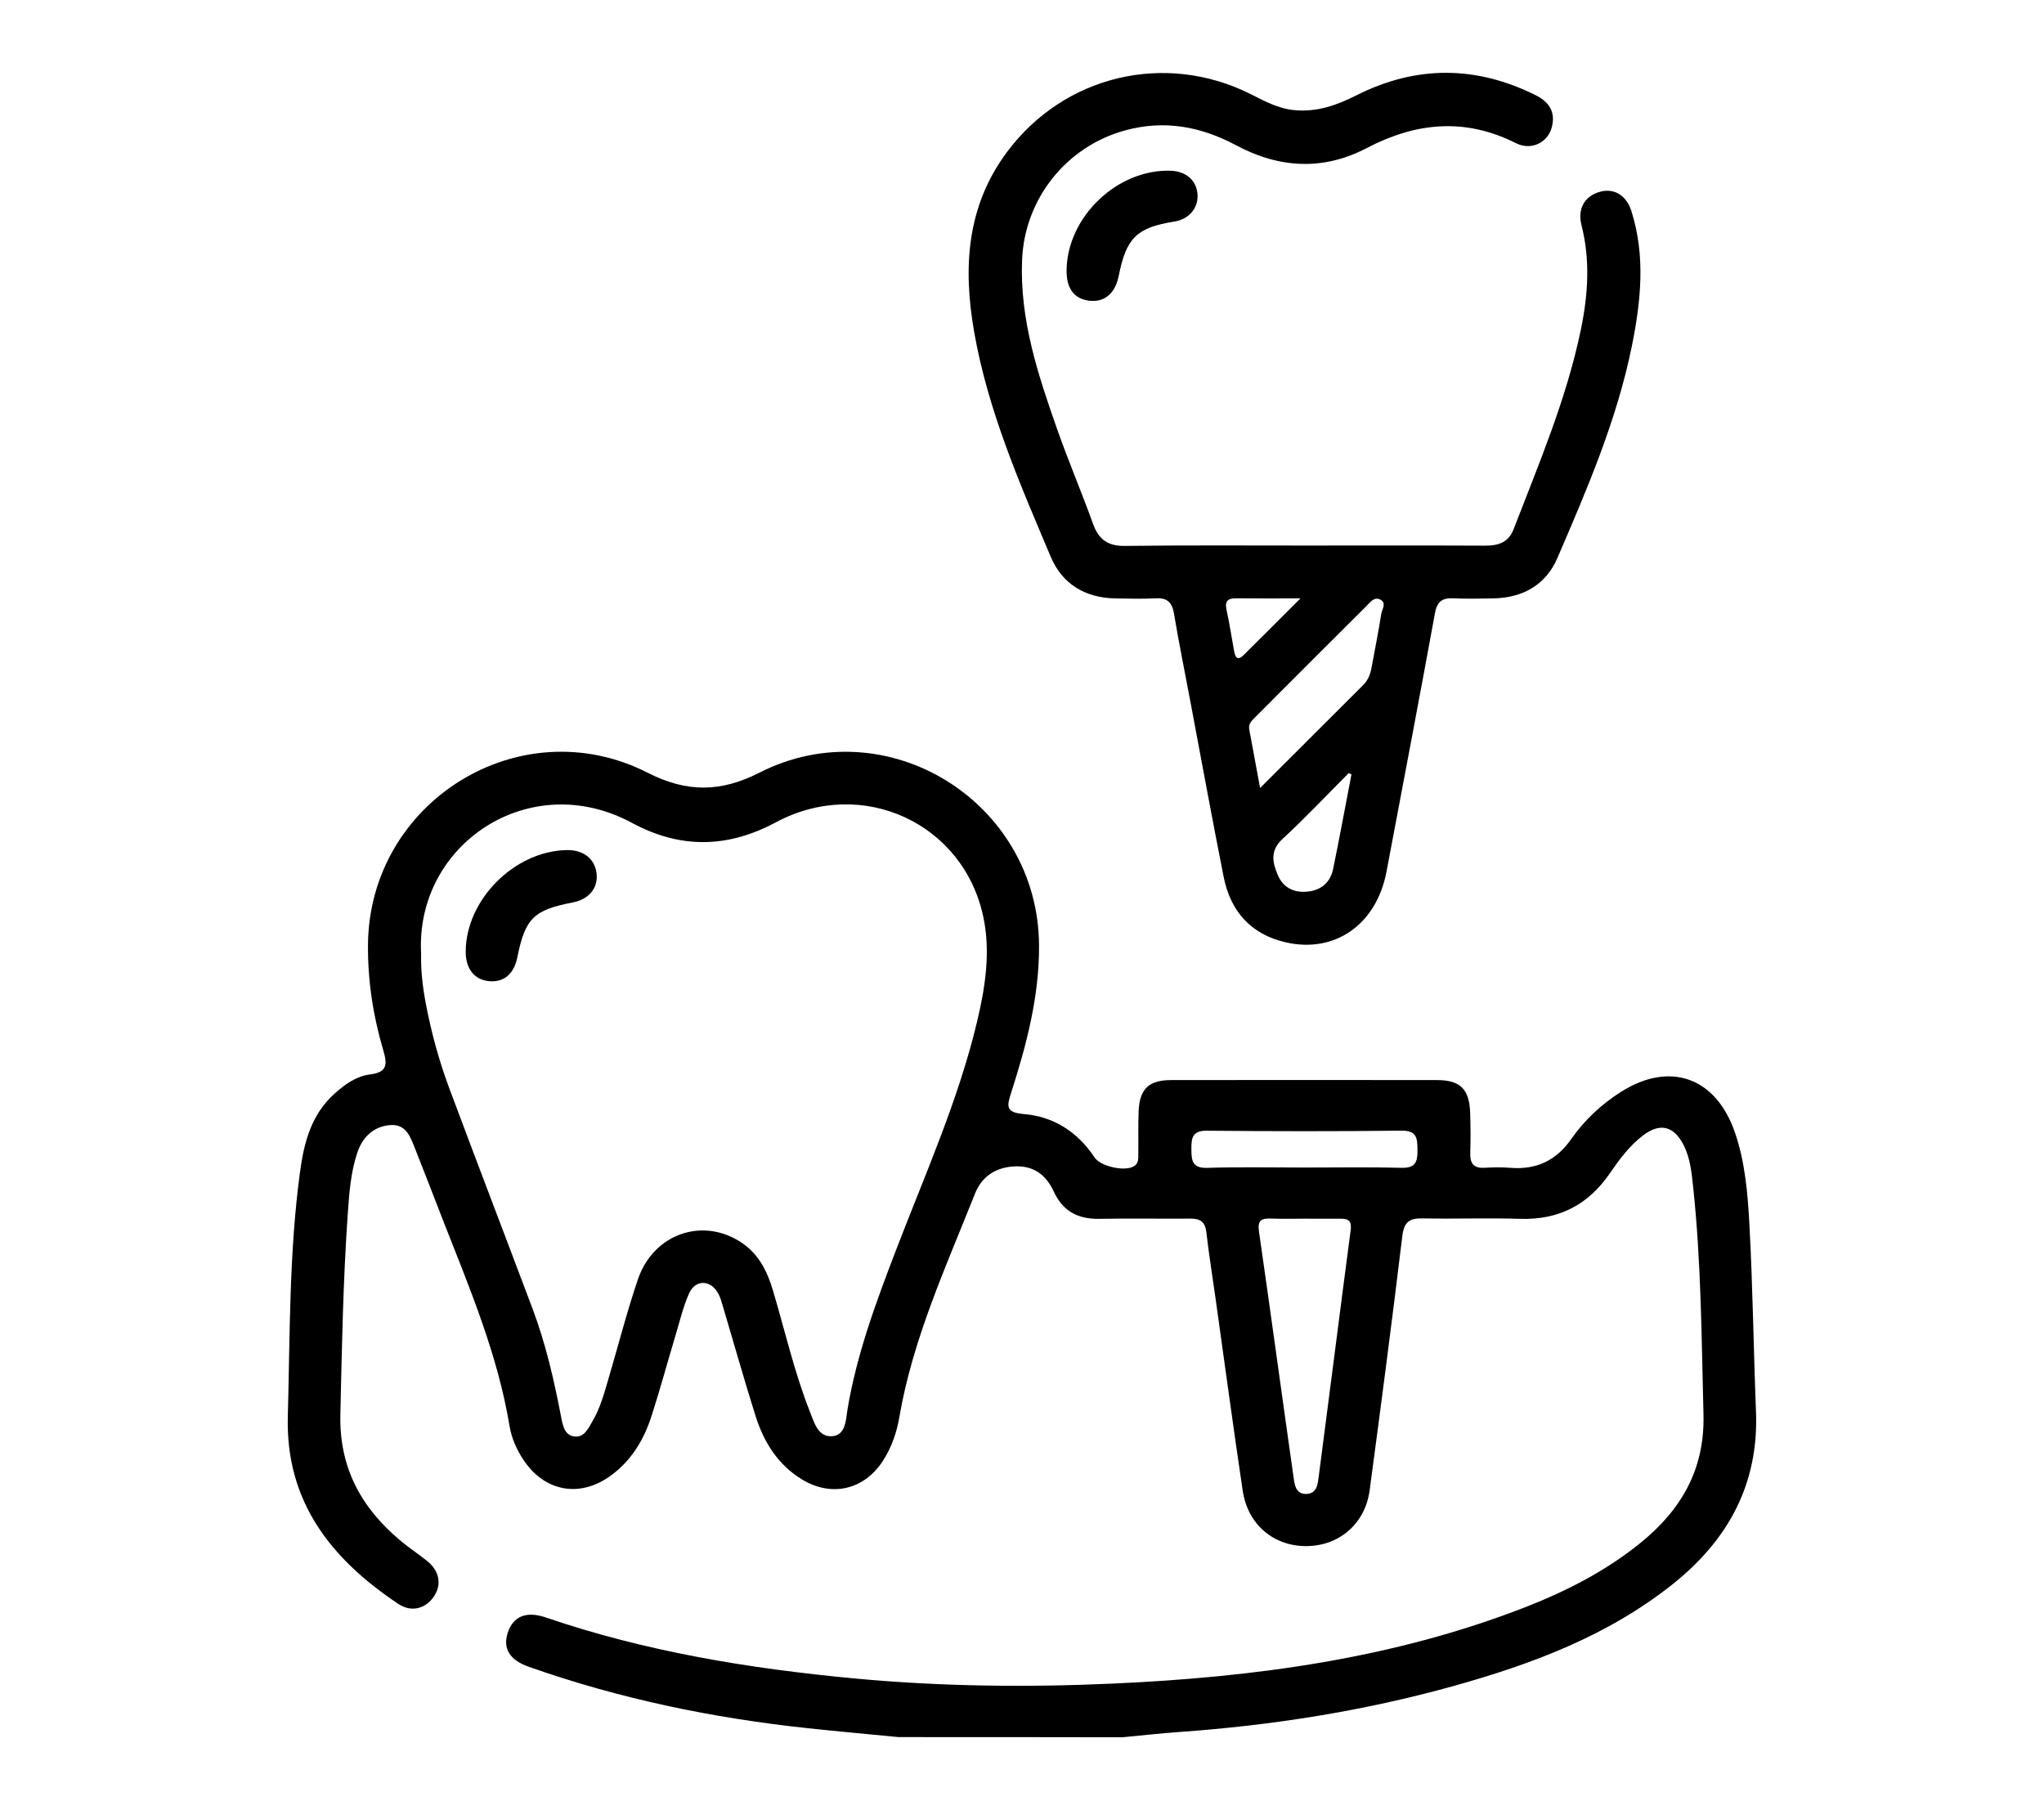 <svg xmlns="http://www.w3.org/2000/svg" viewBox="0 0 374.56 331.68"> .st0{fill:#02CB90;} <g><path d="M164.65,318.35c-5.51-0.54-11.02-1.03-16.53-1.62c-17.5-1.86-34.64-5.41-51.26-11.28 c-3.48-1.23-4.76-3.36-3.81-6.24c0.99-3,3.38-4.01,6.99-2.78c18.31,6.26,37.22,9.35,56.42,11.16c15.84,1.49,31.7,1.67,47.54,0.95 c25.82-1.17,51.32-4.55,75.64-14.05c7.51-2.94,14.64-6.6,20.95-11.71c7.49-6.06,11.83-13.49,11.57-23.56 c-0.36-13.87-0.41-27.75-1.88-41.56c-0.28-2.65-0.52-5.35-1.75-7.79c-1.79-3.54-4.35-4.16-7.48-1.76 c-2.47,1.89-4.31,4.38-6.05,6.92c-3.97,5.78-9.35,8.56-16.42,8.34c-5.94-0.19-11.9,0.04-17.85-0.08c-2.43-0.05-3.44,0.61-3.76,3.25 c-1.87,15.53-3.91,31.05-5.98,46.56c-0.82,6.14-5.58,10.22-11.6,10.25c-6.01,0.02-10.75-3.97-11.67-10.17 c-1.72-11.56-3.28-23.14-4.9-34.71c-0.59-4.22-1.27-8.42-1.76-12.65c-0.22-1.92-1.14-2.5-2.93-2.49 c-5.55,0.05-11.11-0.07-16.66,0.04c-3.89,0.08-6.7-1.38-8.35-4.96c-1.36-2.95-3.51-4.73-6.93-4.66c-3.56,0.07-6.24,1.78-7.5,4.94 c-5.33,13.44-11.42,26.63-13.89,41.03c-0.49,2.86-1.44,5.57-3.02,8.02c-3.43,5.29-9.38,6.68-14.78,3.41 c-4.48-2.71-7.06-6.9-8.58-11.75c-2.08-6.62-3.96-13.3-5.94-19.95c-0.25-0.85-0.48-1.74-0.92-2.5c-1.42-2.45-4.15-2.48-5.3,0.11 c-1.08,2.43-1.69,5.06-2.46,7.62c-1.48,4.94-2.83,9.91-4.41,14.82c-1.42,4.42-3.76,8.3-7.65,11.06c-5.6,3.96-11.93,2.77-15.77-2.94 c-1.3-1.93-2.22-4.04-2.6-6.28c-2.19-13.23-7.4-25.47-12.24-37.83c-1.66-4.25-3.28-8.51-4.97-12.74c-0.88-2.2-1.62-4.83-4.68-4.58 c-3.05,0.25-5.06,2.22-6.01,5.06c-1.2,3.6-1.48,7.39-1.74,11.13c-0.86,12.26-1.08,24.55-1.36,36.84c-0.22,9.69,3.76,17,10.87,23.01 c1.59,1.34,3.33,2.5,4.96,3.79c2.31,1.81,2.8,4.32,1.33,6.53c-1.51,2.26-4.13,2.99-6.51,1.41c-12.29-8.19-20.71-18.7-20.28-34.42 c0.41-14.95,0.22-29.93,2.24-44.8c0.73-5.41,2.07-10.51,6.35-14.34c1.89-1.69,3.97-3.18,6.45-3.49c3.17-0.39,3.23-1.8,2.46-4.4 c-1.86-6.29-2.86-12.73-2.81-19.34c0.2-26.25,27.85-43.47,51.24-31.56c7.16,3.64,13.34,3.63,20.49-0.01 c23.38-11.89,51.07,5.37,51.24,31.61c0.06,9.36-2.29,18.25-5.11,27.05c-0.78,2.43-1.06,3.62,2.28,3.9 c5.5,0.45,9.89,3.26,12.99,7.94c1.11,1.67,5.49,2.63,7.18,1.66c0.97-0.56,0.84-1.5,0.85-2.37c0.04-2.58-0.05-5.16,0.06-7.73 c0.17-4.09,1.85-5.71,5.94-5.72c16.26-0.02,32.53-0.03,48.79,0c4.22,0.01,5.87,1.67,6.02,5.97c0.09,2.48,0.09,4.96,0.02,7.44 c-0.05,1.87,0.64,2.77,2.6,2.66c1.58-0.09,3.18-0.12,4.76,0.01c4.76,0.37,8.37-1.3,11.17-5.31c2.39-3.41,5.46-6.3,9.01-8.56 c8.99-5.74,17.46-2.77,20.96,7.39c1.89,5.49,2.35,11.27,2.66,16.98c0.62,11.38,0.75,22.78,1.2,34.16 c0.53,13.29-5.12,23.56-15.26,31.64c-11.88,9.46-25.77,14.65-40.18,18.67c-16.47,4.59-33.28,7.22-50.33,8.43 c-3.45,0.24-6.88,0.64-10.32,0.96C192.03,318.35,178.34,318.35,164.65,318.35z M77.17,174.8c-0.08,2.84,0.26,5.99,0.86,9.11 c1,5.27,2.4,10.44,4.27,15.45c5.05,13.55,10.24,27.05,15.33,40.59c2.41,6.42,3.92,13.08,5.21,19.8c0.28,1.45,0.59,3.2,2.3,3.49 c1.91,0.32,2.65-1.46,3.44-2.79c1.43-2.41,2.13-5.11,2.92-7.77c1.8-6.08,3.36-12.24,5.4-18.23c2.86-8.38,11.92-11.47,19.02-6.7 c3.13,2.1,4.69,5.26,5.73,8.77c2.2,7.4,3.91,14.96,6.75,22.16c0.77,1.94,1.49,4.72,4.07,4.53c2.57-0.19,2.52-3.06,2.84-4.98 c1.71-10.14,5.26-19.69,8.92-29.22c5.28-13.77,11.35-27.27,14.8-41.7c1.51-6.31,2.51-12.74,1.19-19.14 c-3.59-17.36-22.28-25.92-38.04-17.47c-8.84,4.74-17.51,4.89-26.36,0.11C97.04,140.67,76.05,154.75,77.17,174.8z M239.13,223.34 c-2.08,0-4.16,0.06-6.23-0.02c-1.72-0.07-2.49,0.3-2.2,2.34c2.16,14.96,4.19,29.94,6.32,44.91c0.2,1.4,0.34,3.27,2.37,3.22 c2-0.05,2.09-1.92,2.28-3.32c1.97-14.99,3.85-29.99,5.83-44.97c0.22-1.63-0.29-2.18-1.83-2.15 C243.49,223.37,241.31,223.34,239.13,223.34z M239.06,213.97c5.94,0,11.88-0.1,17.81,0.05c2.57,0.06,2.91-1.17,2.88-3.27 c-0.03-2.08-0.04-3.57-2.92-3.54c-11.88,0.14-23.75,0.12-35.63,0.01c-2.59-0.03-2.9,1.18-2.88,3.27c0.01,2.09,0.06,3.63,2.92,3.54 C227.18,213.84,233.12,213.97,239.06,213.97z"></path><path d="M239.11,99.98c11.01,0,22.02-0.03,33.03,0.02c2.39,0.01,4.27-0.55,5.22-3c4.64-12.02,9.7-23.89,12.33-36.58 c1.32-6.36,1.75-12.74,0.12-19.15c-0.76-2.99,0.54-5.26,3.23-6.08c2.61-0.8,4.96,0.5,5.91,3.48c2.6,8.21,1.76,16.47,0.1,24.69 c-2.75,13.6-8.22,26.28-13.67,38.93c-2.09,4.86-6.29,7.26-11.64,7.37c-2.48,0.05-4.96,0.1-7.44-0.01 c-2.04-0.09-2.96,0.61-3.35,2.75c-2.88,15.79-5.9,31.55-8.87,47.32c-1.82,9.68-9.43,15.07-18.51,12.97 c-6.38-1.48-10.09-5.71-11.34-12.01c-2.14-10.79-4.11-21.6-6.15-32.41c-0.99-5.26-2.06-10.5-2.94-15.77 c-0.34-2.04-1.17-2.96-3.31-2.85c-2.47,0.13-4.96,0.06-7.44,0.02c-5.49-0.09-9.72-2.62-11.82-7.58 c-5.67-13.41-11.53-26.8-14.06-41.28c-2.04-11.7-1.42-22.94,6.01-32.93c10.47-14.08,28.99-18.49,44.67-10.63 c2.57,1.29,5.06,2.67,8.03,2.94c4.14,0.38,7.74-0.9,11.37-2.73c10.91-5.5,21.9-5.47,32.86,0.01c2.44,1.22,3.62,3.06,2.93,5.8 c-0.73,2.88-3.78,4.38-6.58,2.97c-9.31-4.69-18.3-3.83-27.33,0.89c-7.98,4.18-16.03,3.73-23.93-0.49 c-6.44-3.45-13.16-4.72-20.37-2.74c-10.78,2.96-18.39,12.52-18.87,23.68c-0.47,10.97,2.92,21.13,6.48,31.24 c2.04,5.79,4.46,11.45,6.54,17.24c1.02,2.84,2.74,4.02,5.78,3.99C217.09,99.91,228.1,99.98,239.11,99.98z M230.91,144.41 c6.7-6.69,12.78-12.77,18.87-18.84c0.88-0.88,1.32-1.94,1.54-3.14c0.6-3.3,1.28-6.6,1.79-9.91c0.13-0.86,1.06-2.03-0.2-2.65 c-1.09-0.54-1.81,0.49-2.49,1.17c-6.8,6.77-13.58,13.56-20.36,20.35c-0.63,0.63-1.33,1.24-1.14,2.27 C229.54,137.03,230.17,140.39,230.91,144.41z M247.65,141.93c-0.16-0.09-0.32-0.18-0.48-0.27c-4.03,4.04-7.94,8.21-12.13,12.07 c-2.38,2.18-1.85,4.39-0.85,6.71c0.97,2.24,2.92,3.18,5.31,2.97c2.55-0.22,4.27-1.65,4.79-4.14 C245.48,153.51,246.53,147.71,247.65,141.93z M238.31,109.66c-4.67,0-8.22,0.03-11.76-0.01c-1.55-0.02-2.14,0.49-1.79,2.12 c0.55,2.5,0.93,5.03,1.39,7.55c0.19,1.05,0.58,1.86,1.69,0.78C231.17,116.82,234.45,113.51,238.31,109.66z"></path><path d="M195.45,49.5c0.13-9.78,9.31-18.54,19.08-18.21c2.89,0.1,4.81,1.84,4.92,4.48c0.1,2.46-1.64,4.42-4.27,4.84 c-6.86,1.09-8.79,2.97-10.17,9.92c-0.65,3.28-2.64,4.94-5.48,4.57C196.8,54.74,195.4,52.82,195.45,49.5z"></path><path d="M85.34,174.38c0.05-9.5,8.92-18.41,18.51-18.59c3.06-0.06,5.15,1.58,5.47,4.29c0.32,2.67-1.4,4.74-4.42,5.32 c-7.1,1.37-8.66,2.92-10.08,9.96c-0.63,3.15-2.47,4.71-5.23,4.45C86.92,179.55,85.33,177.53,85.34,174.38z"></path></g></svg>
